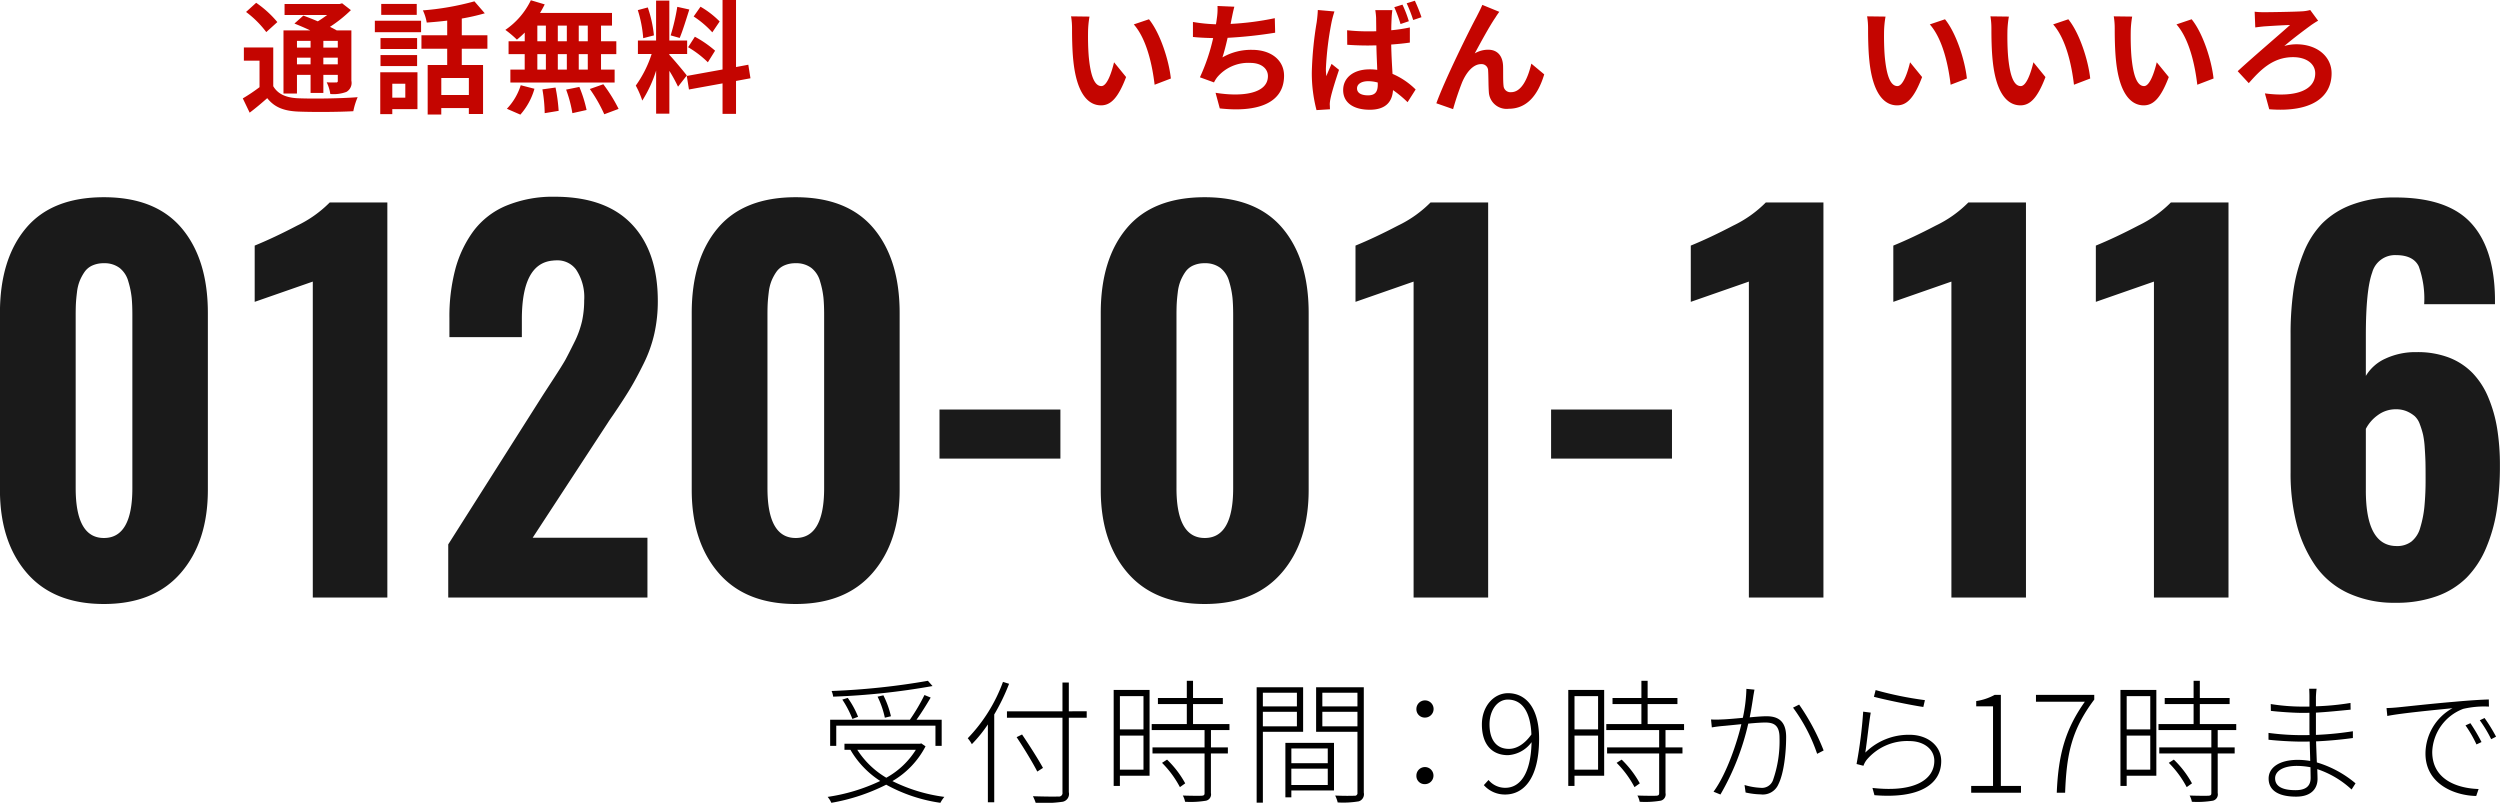 <svg id="contact_tel.svg" xmlns="http://www.w3.org/2000/svg" width="409.812" height="131.6" viewBox="0 0 409.812 131.6">
  <defs>
    <style>
      .cls-1 {
        fill: #1a1a1a;
      }

      .cls-1, .cls-2, .cls-3 {
        fill-rule: evenodd;
      }

      .cls-3 {
        fill: #c40500;
      }
    </style>
  </defs>
  <path id="_0120-01-1116" data-name="0120-01-1116" class="cls-1" d="M610.753,8443.48q4.414-5.115,4.415-13.59V8400.9q0-8.79-4.28-13.89-4.28-5.085-12.762-5.09-8.521,0-12.781,5.08t-4.26,13.9v28.99q0,8.505,4.395,13.61t12.646,5.1Q606.339,8448.6,610.753,8443.48ZM593.5,8429.61v-28.4c0-.72.012-1.34,0.038-1.85s0.083-1.13.174-1.86a7.3,7.3,0,0,1,.443-1.85,7.687,7.687,0,0,1,.79-1.47,3.1,3.1,0,0,1,1.292-1.07,4.454,4.454,0,0,1,1.889-.37,4.083,4.083,0,0,1,2.583.78,4.213,4.213,0,0,1,1.427,2.23,14.306,14.306,0,0,1,.54,2.61q0.115,1.17.115,2.85v28.4q0,8.175-4.665,8.17-4.626,0-4.626-8.17h0Zm51.09,17.93v-64.76h-9.447a19.154,19.154,0,0,1-5.339,3.79q-3.721,1.95-6.96,3.28v9.22l9.524-3.32v51.79H644.59Zm42.636,0v-9.8H668.41l12.338-18.87c0.18-.29.463-0.7,0.848-1.25q1.773-2.61,2.8-4.32t2.217-4.12a21.781,21.781,0,0,0,1.754-4.94,24.387,24.387,0,0,0,.559-5.29q0-8.13-4.28-12.62t-12.607-4.49a20.028,20.028,0,0,0-7.943,1.46,12.93,12.93,0,0,0-5.4,4.18,18.739,18.739,0,0,0-2.968,6.25,30.407,30.407,0,0,0-.964,7.99v3.13h11.875v-2.93q0-9.15,5.051-9.61a5.051,5.051,0,0,1,.655-0.04,3.788,3.788,0,0,1,3.162,1.48,8.128,8.128,0,0,1,1.349,5.08,16.144,16.144,0,0,1-.347,3.38,15.45,15.45,0,0,1-1.292,3.54q-0.945,1.905-1.426,2.79c-0.322.58-1,1.67-2.024,3.24s-1.633,2.51-1.812,2.79l-15.384,24.26v8.71h32.657Zm36.927-4.06q4.414-5.115,4.415-13.59V8400.9q0-8.79-4.28-13.89-4.28-5.085-12.762-5.09-8.521,0-12.781,5.08t-4.26,13.9v28.99q0,8.505,4.395,13.61t12.646,5.1Q719.738,8448.6,724.153,8443.48ZM706.9,8429.61v-28.4c0-.72.012-1.34,0.038-1.85s0.083-1.13.174-1.86a7.3,7.3,0,0,1,.443-1.85,7.687,7.687,0,0,1,.79-1.47,3.092,3.092,0,0,1,1.292-1.07,4.454,4.454,0,0,1,1.889-.37,4.083,4.083,0,0,1,2.583.78,4.219,4.219,0,0,1,1.427,2.23,14.391,14.391,0,0,1,.54,2.61q0.115,1.17.115,2.85v28.4q0,8.175-4.665,8.17-4.626,0-4.626-8.17h0Zm48.021-4.84v-8.05H735.1v8.05h19.818Zm36.282,18.71q4.414-5.115,4.414-13.59V8400.9q0-8.79-4.279-13.89-4.279-5.085-12.762-5.09-8.522,0-12.781,5.08t-4.261,13.9v28.99q0,8.505,4.4,13.61t12.646,5.1Q786.789,8448.6,791.2,8443.48Zm-17.254-13.87v-28.4c0-.72.013-1.34,0.039-1.85s0.083-1.13.173-1.86a7.342,7.342,0,0,1,.444-1.85,7.632,7.632,0,0,1,.79-1.47,3.092,3.092,0,0,1,1.292-1.07,4.45,4.45,0,0,1,1.889-.37,4.087,4.087,0,0,1,2.583.78,4.225,4.225,0,0,1,1.427,2.23,14.382,14.382,0,0,1,.539,2.61q0.115,1.17.116,2.85v28.4q0,8.175-4.665,8.17-4.628,0-4.627-8.17h0Zm51.09,17.93v-64.76h-9.446a19.162,19.162,0,0,1-5.34,3.79q-3.721,1.95-6.959,3.28v9.22l9.523-3.32v51.79h12.222Zm30.134-22.77v-8.05H835.355v8.05h19.818ZM880,8447.54v-64.76h-9.446a19.177,19.177,0,0,1-5.34,3.79q-3.721,1.95-6.959,3.28v9.22l9.523-3.32v51.79H880Zm33.2,0v-64.76h-9.446a19.147,19.147,0,0,1-5.34,3.79q-3.72,1.95-6.959,3.28v9.22l9.523-3.32v51.79h12.222Zm33.2,0v-64.76h-9.446a19.177,19.177,0,0,1-5.34,3.79q-3.721,1.95-6.959,3.28v9.22l9.523-3.32v51.79h12.222ZM968.915,8430v-10.11a6.354,6.354,0,0,1,1.966-2.25,4.9,4.9,0,0,1,2.969-.96,4.471,4.471,0,0,1,1.773.33,5.219,5.219,0,0,1,1.292.79,3.319,3.319,0,0,1,.867,1.38,13.872,13.872,0,0,1,.521,1.7,15.226,15.226,0,0,1,.27,2.19c0.064,0.95.1,1.72,0.115,2.32s0.02,1.49.02,2.66a45.83,45.83,0,0,1-.193,4.59,17.859,17.859,0,0,1-.675,3.42,4.431,4.431,0,0,1-1.446,2.3,3.83,3.83,0,0,1-2.429.74q-5.051,0-5.05-9.1h0Zm11.663,17.31a13.212,13.212,0,0,0,4.877-3.05,15.464,15.464,0,0,0,3.161-4.82,25.786,25.786,0,0,0,1.755-6.19,48.04,48.04,0,0,0,.52-7.39,37.407,37.407,0,0,0-.443-5.97,22.365,22.365,0,0,0-1.446-5.12,12.924,12.924,0,0,0-2.583-4.02,10.859,10.859,0,0,0-3.971-2.58,14.473,14.473,0,0,0-5.128-.86h-0.232a11.667,11.667,0,0,0-4.973,1.07,7.154,7.154,0,0,0-3.2,2.83v-6.64q0-7.455,1.041-10.31a3.874,3.874,0,0,1,3.894-2.85c1.9,0,3.148.62,3.74,1.85a15.589,15.589,0,0,1,.886,6.2h11.606v-1.02q-0.117-8.205-3.972-12.34t-12.337-4.14a19.834,19.834,0,0,0-7.056,1.15,13.5,13.5,0,0,0-4.954,3.1,14.777,14.777,0,0,0-3.085,4.89,26.494,26.494,0,0,0-1.638,6.15,51.238,51.238,0,0,0-.463,7.25v22.53a33.408,33.408,0,0,0,1,8.5,21.234,21.234,0,0,0,3.027,6.74,13.475,13.475,0,0,0,5.378,4.53,17.949,17.949,0,0,0,7.827,1.6A19.376,19.376,0,0,0,980.578,8447.31Z" transform="translate(-581.094 -8349.59)"/>
  <path id="受付時間_9時から17時まで" data-name="受付時間：9時から17時まで" class="cls-2" d="M733.2,8461.19a117.08,117.08,0,0,1-15.788,1.67,3.5,3.5,0,0,1,.261.93,116.079,116.079,0,0,0,16.287-1.74Zm-6.059,5.81a15.105,15.105,0,0,0-1.238-3.43l-0.955.22a14.606,14.606,0,0,1,1.194,3.45Zm-5.386.09a14.557,14.557,0,0,0-1.693-3.1l-0.891.28a16.488,16.488,0,0,1,1.651,3.17Zm-3.583,1.45h16.266v3.32h1.021v-4.29h-4.126c0.76-1.05,1.628-2.44,2.323-3.63l-1.02-.42a30.679,30.679,0,0,1-2.389,4.05H717.176v4.29h1v-3.32Zm13.052,3.96a13.246,13.246,0,0,1-4.843,4.58,14.227,14.227,0,0,1-4.756-4.58h9.6Zm0.89-1.05-0.217.06H719.522v0.99H720.5a14.993,14.993,0,0,0,4.886,5.11,30.173,30.173,0,0,1-8.621,2.61,4.084,4.084,0,0,1,.608.97,31.884,31.884,0,0,0,8.99-2.97,25.958,25.958,0,0,0,8.883,2.97,5.22,5.22,0,0,1,.651-0.97,26.811,26.811,0,0,1-8.513-2.59,14.061,14.061,0,0,0,5.429-5.7Zm13.393-10.08a26.236,26.236,0,0,1-5.777,9.24,5.2,5.2,0,0,1,.673.97,22.257,22.257,0,0,0,2.628-3.24v12.76h1.042v-14.39a33.27,33.27,0,0,0,2.433-5.03Zm13.725,4.82H756.3v-4.71h-1.042v4.71h-9.1v1.05h9.1v12.24a0.581,0.581,0,0,1-.674.68c-0.5.02-2.215,0.02-4.169-.05a7.539,7.539,0,0,1,.456,1.08,22.048,22.048,0,0,0,4.408-.17,1.3,1.3,0,0,0,1.021-1.57v-12.21h2.932v-1.05Zm-7.167,9.28c-0.716-1.32-2.215-3.69-3.431-5.48l-0.89.44c1.194,1.79,2.671,4.23,3.387,5.64Zm16.474-11.77v5.46h-3.865v-5.46h3.865Zm-3.865,12.06v-5.59h3.865v5.59h-3.865Zm4.864-13.07h-5.885v15.73h1.021v-1.67h4.864v-14.06Zm2.042,11.95a16.482,16.482,0,0,1,2.931,3.98l0.869-.62a16.22,16.22,0,0,0-2.975-3.89Zm11.054-5.37v-0.99h-5.973V8465h4.887v-0.99h-4.887v-2.82h-1.02v2.82h-4.735V8465h4.735v3.28h-5.755v0.99h8.665v2.84h-8.535v0.99h8.535v6.49c0,0.3-.087.41-0.456,0.44-0.391.02-1.629,0.02-3.106-.03a3.385,3.385,0,0,1,.369,1.02,15.1,15.1,0,0,0,3.453-.18,1.056,1.056,0,0,0,.782-1.25v-6.49h2.78v-0.99H779.6v-2.84h3.041Zm11.055-6.12v2.24h-5.581v-2.24h5.581Zm-5.581,5.5v-2.38h5.581v2.38h-5.581Zm6.6,0.9v-7.3H787.09v18.92h1.021v-11.62h6.6Zm4.039,2.73v2.42H792.78v-2.42h5.972Zm-5.972,5.99v-2.67h5.972v2.67H792.78Zm6.993-6.91H791.8v8.93h0.977v-1.12h6.993v-7.81Zm-1.911-2.71v-2.38h5.755v2.38h-5.755Zm5.755-5.5v2.24h-5.755v-2.24h5.755Zm1.042-.9h-7.818v7.3h6.776v9.97a0.433,0.433,0,0,1-.5.51c-0.412.02-1.694,0.04-3.149-.03a5.448,5.448,0,0,1,.413,1.13,15.441,15.441,0,0,0,3.453-.18,1.222,1.222,0,0,0,.825-1.43v-17.27Zm10.012,4.97a1.41,1.41,0,1,0-1.39-1.41A1.368,1.368,0,0,0,814.671,8467.22Zm0,10.91a1.4,1.4,0,1,0-1.39-1.38A1.343,1.343,0,0,0,814.671,8478.13Zm13.766-5.78c-2.193,0-3.171-1.7-3.171-4.01,0-2.33,1.282-4.07,3-4.07,2.476,0,3.736,2.22,3.866,5.72C830.934,8471.67,829.61,8472.35,828.437,8472.35Zm-4.1,5.94a4.6,4.6,0,0,0,3.5,1.54c2.888,0,5.559-2.42,5.559-9.18,0-4.84-2.041-7.43-5.1-7.43-2.3,0-4.278,2.11-4.278,5.12,0,3.26,1.629,5.04,4.278,5.04a5.154,5.154,0,0,0,3.866-2.13c-0.131,5.54-2.107,7.48-4.3,7.48a3.53,3.53,0,0,1-2.758-1.28Zm18.726-14.59v5.46h-3.865v-5.46h3.865Zm-3.865,12.06v-5.59h3.865v5.59h-3.865Zm4.864-13.07h-5.885v15.73h1.021v-1.67h4.864v-14.06Zm2.042,11.95a16.488,16.488,0,0,1,2.932,3.98l0.868-.62a16.22,16.22,0,0,0-2.975-3.89Zm11.054-5.37v-0.99h-5.972V8465h4.886v-0.99h-4.886v-2.82h-1.021v2.82h-4.734V8465h4.734v3.28h-5.755v0.99h8.665v2.84h-8.535v0.99h8.535v6.49c0,0.3-.087.41-0.456,0.44-0.391.02-1.629,0.02-3.106-.03a3.416,3.416,0,0,1,.37,1.02,15.109,15.109,0,0,0,3.453-.18,1.057,1.057,0,0,0,.781-1.25v-6.49h2.78v-0.99h-2.78v-2.84h3.041Zm10.219-6.76a25.059,25.059,0,0,1-.586,4.75c-1.412.14-2.8,0.25-3.54,0.27a15.542,15.542,0,0,1-1.672,0l0.13,1.3c0.5-.09,1.216-0.18,1.651-0.22,0.651-.05,1.889-0.18,3.192-0.31-0.652,2.79-2.345,8.05-4.561,11.07l1.13,0.46a41.3,41.3,0,0,0,4.56-11.62c1.13-.11,2.172-0.18,2.78-0.18,1.346,0,2.345.38,2.345,2.49a19.323,19.323,0,0,1-1.085,7,1.922,1.922,0,0,1-2.02,1.21,10.73,10.73,0,0,1-2.628-.46l0.174,1.23a12.588,12.588,0,0,0,2.476.31,2.777,2.777,0,0,0,2.91-1.68c0.89-1.78,1.259-5.17,1.259-7.74,0-2.8-1.542-3.39-3.236-3.39-0.542,0-1.585.07-2.736,0.18,0.282-1.39.521-3,.608-3.59,0.065-.33.109-0.64,0.174-0.95Zm7.645,3.08a27.723,27.723,0,0,1,3.952,7.57l1.064-.55a36.131,36.131,0,0,0-4.017-7.52Zm13.257-1.78c1.586,0.44,6.146,1.39,8.1,1.67l0.26-1.12a57.1,57.1,0,0,1-8.078-1.65Zm-0.521,2.6-1.238-.16a73.444,73.444,0,0,1-1.085,8.58l1.129,0.29a3.424,3.424,0,0,1,.543-0.99,8.676,8.676,0,0,1,6.993-3.06c2.345,0,4.082,1.32,4.082,3.24,0,3.05-3.214,5.23-10.141,4.44l0.325,1.19c7.362,0.61,10.946-1.78,10.946-5.59,0-2.49-2.194-4.31-5.191-4.31a10.09,10.09,0,0,0-7.253,2.92C887.1,8471.49,887.472,8468.01,887.754,8466.41Zm16.466,13.13h8.165v-1.12h-3.3V8463.5h-1.02a9.015,9.015,0,0,1-3.019,1.01v0.86H907.8v13.05H904.22v1.12Zm14.029,0h1.369c0.239-6.27,1.02-10.27,4.777-15.27v-0.77H914.84v1.12h8.013C919.705,8469.07,918.51,8473.14,918.249,8479.54Zm15.327-15.84v5.46H929.71v-5.46h3.866Zm-3.866,12.06v-5.59h3.866v5.59H929.71Zm4.864-13.07h-5.885v15.73h1.021v-1.67h4.864v-14.06Zm2.042,11.95a16.488,16.488,0,0,1,2.932,3.98l0.868-.62a16.22,16.22,0,0,0-2.975-3.89Zm11.054-5.37v-0.99H941.7V8465h4.886v-0.99H941.7v-2.82h-1.021v2.82h-4.734V8465h4.734v3.28h-5.755v0.99h8.665v2.84h-8.535v0.99h8.535v6.49c0,0.3-.087.41-0.456,0.44-0.391.02-1.629,0.02-3.106-.03a3.416,3.416,0,0,1,.37,1.02,15.109,15.109,0,0,0,3.453-.18,1.057,1.057,0,0,0,.781-1.25v-6.49h2.78v-0.99h-2.78v-2.84h3.041Zm12.194,7.85c0,1.63-1.2,2-2.476,2-2.5,0-3.345-.83-3.345-1.95s1.217-2.03,3.584-2.03a12.384,12.384,0,0,1,2.215.22C959.842,8476.04,959.864,8476.66,959.864,8477.12Zm7.362,0.88a17.589,17.589,0,0,0-6.342-3.43c-0.043-1.03-.087-2.24-0.13-3.45,1.976-.09,4-0.27,6.037-0.55v-1.11a53.677,53.677,0,0,1-6.059.6v-3.65c1.955-.11,3.822-0.31,5.69-0.49l-0.022-1.1a42.759,42.759,0,0,1-5.668.55v-1.49a13.661,13.661,0,0,1,.109-1.39h-1.216c0.021,0.24.043,0.84,0.043,1.19v1.74h-1.129a32.967,32.967,0,0,1-5.212-.42l0.021,1.12c1.238,0.15,3.671.33,5.213,0.33,0.369,0,.738,0,1.107-0.02v2.7c0,0.27,0,.6.022,0.95-0.435.02-.847,0.02-1.26,0.02a41.66,41.66,0,0,1-5.472-.37v1.12c1.585,0.18,3.909.31,5.472,0.31,0.435,0,.847,0,1.282-0.02,0.021,1.01.065,2.13,0.086,3.19a12.146,12.146,0,0,0-2.041-.18c-2.975,0-4.778,1.23-4.778,3.06,0,1.96,1.629,2.97,4.5,2.97,2.779,0,3.518-1.61,3.518-2.9,0-.38-0.022-0.93-0.044-1.61a15.41,15.41,0,0,1,5.625,3.34Zm18.826-9.86-0.8.36a20.2,20.2,0,0,1,1.8,3.12l0.825-.39A28.926,28.926,0,0,0,986.052,8468.14Zm2.323-.85-0.781.37a21.249,21.249,0,0,1,1.867,3.1l0.8-.41A26.74,26.74,0,0,0,988.375,8467.29Zm-16.07-1.63,0.13,1.3c2.215-.47,8.817-1.08,10.685-1.28a8.553,8.553,0,0,0-4.43,7.44c0,4.93,4.669,6.88,8.317,6.95l0.391-1.14c-3.366-.11-7.6-1.46-7.6-6.08a7.83,7.83,0,0,1,5.082-7.06,15.129,15.129,0,0,1,4.213-.37l-0.022-1.17c-1.346.04-3.149,0.15-5.559,0.37-3.931.33-8.253,0.82-9.425,0.93C973.651,8465.59,973.108,8465.64,972.305,8465.66Z" transform="translate(-581.094 -8349.59)"/>
  <path id="通話無料いちばんいいいろ" class="cls-3" d="M632.005,8356.29v1.1h-2.23v-1.1h2.23Zm4.46,1.1H634.1v-1.1h2.368v1.1Zm-2.368,2.75v-1.1h2.368v1.1H634.1Zm-4.322,0v-1.1h2.23v1.1h-2.23Zm0,1.72h2.23v2.96H634.1v-2.96h2.368v0.96a0.237,0.237,0,0,1-.3.28,13.506,13.506,0,0,1-1.52-.02,6.543,6.543,0,0,1,.592,1.92,6.01,6.01,0,0,0,2.625-.34,1.683,1.683,0,0,0,.829-1.82v-8.27h-2.408c-0.315-.18-0.69-0.38-1.105-0.58a21.92,21.92,0,0,0,3.434-2.74l-1.441-1.12-0.414.12h-9.019v1.8h6.986c-0.493.36-1.006,0.72-1.539,1.04-0.829-.36-1.658-0.68-2.368-0.94l-1.46,1.3c0.789,0.32,1.7.7,2.585,1.12h-4.381v10.35h2.21v-3.06Zm-3.217-8.65a17.021,17.021,0,0,0-3.473-3.16l-1.657,1.5a16.4,16.4,0,0,1,3.315,3.3Zm-0.671,4.16h-4.815v2.17h2.566v4.34a28.587,28.587,0,0,1-2.743,1.84l1.125,2.34c1.085-.82,1.993-1.6,2.881-2.38,1.2,1.52,2.762,2.1,5.071,2.2,2.388,0.1,6.592.08,9.039-.06a11.507,11.507,0,0,1,.71-2.3c-2.7.22-7.381,0.28-9.729,0.18-1.954-.08-3.335-0.66-4.105-1.98v-6.35Zm23.522-7.14h-5.821v1.8h5.821v-1.8Zm-1.874,13.09v2.28H645.4v-2.28h2.132Zm1.993-1.88h-6.1v6.86H645.4v-0.82h4.125v-6.04Zm-6.059-1.02h6v-1.8h-6v1.8Zm6-4.59h-6v1.79h6v-1.79Zm-6.927-.96h7.578v-1.88h-7.578v1.88Zm15.412,10.29h-4.519v-2.78h4.519v2.78Zm3.039-7.58v-2.21h-4.2v-2.74a34.157,34.157,0,0,0,3.769-.86l-1.7-1.96a44.679,44.679,0,0,1-8.446,1.48,7.637,7.637,0,0,1,.631,2c1.086-.08,2.211-0.18,3.355-0.32v2.4h-4.223v2.21H654.4v2.66h-3.2v8.12h2.23v-1.06h4.519v0.98h2.329v-8.04H656.79v-2.66h4.2Zm16.454-1.23h-1.48v-2.56h1.48v2.56Zm0,4.65h-1.48v-2.54h1.48V8361Zm-8.269-2.54h1.4V8361h-1.4v-2.54Zm4.835,0V8361h-1.48v-2.54h1.48Zm-1.48-2.11v-2.56h1.48v2.56h-1.48Zm-3.355-2.56h1.4v2.56h-1.4v-2.56Zm-2.072,2.56h-2.644v2.11h2.644V8361h-2.348v2.12h17.089V8361h-2.23v-2.54h2.507v-2.11h-2.507v-2.56h1.8v-2.08h-11.8c0.276-.46.533-0.92,0.77-1.4l-2.27-.68a12.425,12.425,0,0,1-4.183,4.86,16.817,16.817,0,0,1,1.894,1.6,16.807,16.807,0,0,0,1.283-1.16v1.42Zm-0.711,12.03a10.848,10.848,0,0,0,2.309-4.24l-2.249-.58a9.813,9.813,0,0,1-2.27,3.86Zm3.612-4.14a24.428,24.428,0,0,1,.375,3.9l2.289-.38a27.94,27.94,0,0,0-.513-3.82Zm3.887,0.04a20.668,20.668,0,0,1,1.027,3.86l2.328-.52a21.53,21.53,0,0,0-1.184-3.78Zm3.888-.1a24.249,24.249,0,0,1,2.368,4.14l2.348-.88a25.676,25.676,0,0,0-2.506-4.04Zm21.282-11.07a14.821,14.821,0,0,0-3.138-2.42l-1.124,1.6a15.913,15.913,0,0,1,3.058,2.6Zm-5.17,4.22a16.294,16.294,0,0,1,3.236,2.47l1.184-1.9a17.746,17.746,0,0,0-3.315-2.29Zm-1.776-6.62a34.3,34.3,0,0,1-1.086,4.68l1.48,0.42c0.494-1.16,1.066-3.06,1.579-4.66Zm-3.829,4.68a20.25,20.25,0,0,0-1.006-4.58l-1.638.44a20.026,20.026,0,0,1,.888,4.6Zm5.388,6.57c-0.415-.56-2.289-2.8-2.862-3.38v-0.14h2.921v-2.21h-2.921v-6.54h-2.17v6.54h-2.98v2.21h2.249a18.606,18.606,0,0,1-2.6,5.18,14.219,14.219,0,0,1,1.065,2.46,20.654,20.654,0,0,0,2.27-4.92v7.06h2.17v-7.02a26.675,26.675,0,0,1,1.421,2.6Zm10.439,0.46-0.355-2.22-2.013.38v-10.99h-2.21v11.39l-5.861,1.06,0.355,2.22,5.506-1v5h2.21v-5.4Zm55.574-10.11-3.02-.04a11.952,11.952,0,0,1,.158,2c0,1.22.02,3.51,0.217,5.33,0.553,5.3,2.408,7.26,4.539,7.26,1.579,0,2.8-1.2,4.105-4.64l-1.974-2.42c-0.375,1.58-1.125,3.9-2.072,3.9-1.223,0-1.8-1.94-2.072-4.8-0.118-1.42-.138-2.91-0.118-4.17A16.034,16.034,0,0,1,759.69,8352.31Zm9.748,0.44-2.486.84c2.131,2.42,3.039,6.71,3.414,9.89l2.664-1.02C772.714,8359.5,771.293,8355.03,769.438,8352.75Zm20.629-.18a46.684,46.684,0,0,1-7.243.94l0.158-.82c0.138-.64.257-1.3,0.454-2l-2.763-.12a10.2,10.2,0,0,1-.1,1.98c-0.04.28-.079,0.64-0.158,1.02a26.727,26.727,0,0,1-3.769-.38v2.46c0.967,0.1,2.111.16,3.315,0.18a31.652,31.652,0,0,1-2.171,6.43l2.309,0.84a4.72,4.72,0,0,1,.553-0.88,6.641,6.641,0,0,1,5.387-2.32c1.894,0,2.9,1,2.9,2.16,0,2.92-4.3,3.44-8.584,2.74l0.69,2.56c6.315,0.7,10.538-.92,10.538-5.36,0-2.54-2.111-4.24-5.249-4.24a9.4,9.4,0,0,0-4.855,1.24c0.3-.9.592-2.07,0.849-3.21a72.456,72.456,0,0,0,7.795-.84Zm24.044-.16a27.425,27.425,0,0,0-1.085-2.7l-1.342.42a23.78,23.78,0,0,1,1.066,2.74Zm-2.072.66a19.219,19.219,0,0,0-1.046-2.72l-1.342.42a23.973,23.973,0,0,1,1.027,2.76Zm-14.919-1.84c-0.02.62-.1,1.38-0.177,1.94a58.235,58.235,0,0,0-.809,8.17,23.89,23.89,0,0,0,.769,6.3l2.21-.14c-0.019-.28-0.019-0.62-0.039-0.84a5.689,5.689,0,0,1,.118-0.9c0.217-1.08.849-3.08,1.4-4.72l-1.223-.98c-0.276.66-.592,1.32-0.849,2.02a9.227,9.227,0,0,1-.079-1.26,51.656,51.656,0,0,1,.928-7.59,16.812,16.812,0,0,1,.474-1.76Zm9.828,12.21c0,1.16-.395,1.78-1.6,1.78-1.026,0-1.8-.34-1.8-1.14,0-.72.73-1.18,1.835-1.18a5.869,5.869,0,0,1,1.559.22v0.32Zm5.249-9.35a26.993,26.993,0,0,1-3.039.46c0-.86.039-1.6,0.059-2.04a12.253,12.253,0,0,1,.119-1.26h-2.8a11.121,11.121,0,0,1,.139,1.3c0,0.44.019,1.2,0.019,2.16-0.454.02-.908,0.02-1.361,0.02a31.957,31.957,0,0,1-3.414-.18l0.019,2.38c1.145,0.08,2.27.12,3.4,0.12,0.453,0,.907-0.02,1.381-0.02,0.02,1.37.1,2.81,0.138,4.01a8.571,8.571,0,0,0-1.263-.08c-2.644,0-4.322,1.38-4.322,3.4,0,2.06,1.678,3.22,4.362,3.22,2.644,0,3.69-1.34,3.808-3.22a18.3,18.3,0,0,1,2.388,1.98l1.322-2.08a12.152,12.152,0,0,0-3.789-2.56c-0.079-1.34-.177-2.92-0.217-4.81,1.086-.08,2.112-0.18,3.059-0.32v-2.48Zm14.673-2.56-2.782-1.14c-0.356.84-.711,1.48-0.967,2-1.027,1.88-5.151,10.19-6.572,14.13l2.743,0.96a46.392,46.392,0,0,1,1.48-4.4c0.691-1.62,1.8-2.98,3.118-2.98a1.068,1.068,0,0,1,1.145,1.1c0.059,0.8.039,2.4,0.118,3.48a2.906,2.906,0,0,0,3.237,2.74c3.019,0,4.815-2.24,5.841-5.64l-2.112-1.76c-0.572,2.46-1.618,4.68-3.315,4.68a1.124,1.124,0,0,1-1.243-1.06c-0.1-.84-0.04-2.42-0.079-3.3-0.079-1.64-.967-2.6-2.428-2.6a4.334,4.334,0,0,0-2.21.6c0.948-1.75,2.428-4.49,3.395-5.89A10.32,10.32,0,0,1,826.87,8351.53Zm63.309,0.78-3.019-.04a12.058,12.058,0,0,1,.158,2c0,1.22.02,3.51,0.217,5.33,0.552,5.3,2.407,7.26,4.539,7.26,1.578,0,2.8-1.2,4.1-4.64l-1.973-2.42c-0.375,1.58-1.125,3.9-2.072,3.9-1.224,0-1.8-1.94-2.072-4.8-0.119-1.42-.138-2.91-0.119-4.17A16.165,16.165,0,0,1,890.179,8352.31Zm9.749,0.44-2.487.84c2.132,2.42,3.039,6.71,3.414,9.89l2.664-1.02C903.2,8359.5,901.783,8355.03,899.928,8352.75Zm10.467-.44-3.019-.04a12.058,12.058,0,0,1,.158,2c0,1.22.02,3.51,0.217,5.33,0.553,5.3,2.408,7.26,4.539,7.26,1.579,0,2.8-1.2,4.105-4.64l-1.974-2.42c-0.375,1.58-1.125,3.9-2.072,3.9-1.223,0-1.8-1.94-2.072-4.8-0.118-1.42-.138-2.91-0.118-4.17A16.154,16.154,0,0,1,910.4,8352.31Zm9.749,0.44-2.486.84c2.131,2.42,3.039,6.71,3.414,9.89l2.664-1.02C923.42,8359.5,922,8355.03,920.144,8352.75Zm10.467-.44-3.019-.04a11.952,11.952,0,0,1,.158,2c0,1.22.02,3.51,0.217,5.33,0.553,5.3,2.408,7.26,4.539,7.26,1.579,0,2.8-1.2,4.105-4.64l-1.974-2.42c-0.375,1.58-1.125,3.9-2.072,3.9-1.223,0-1.8-1.94-2.072-4.8-0.118-1.42-.138-2.91-0.118-4.17A16.154,16.154,0,0,1,930.611,8352.31Zm9.749,0.44-2.486.84c2.131,2.42,3.039,6.71,3.414,9.89l2.664-1.02C943.636,8359.5,942.215,8355.03,940.36,8352.75Zm10.332-1.24,0.1,2.58c0.415-.06,1.046-0.14,1.54-0.18,0.927-.06,3.118-0.2,4.163-0.22-1.539,1.4-6.216,5.37-8.584,7.57l1.816,1.96c1.835-2.08,3.887-4.26,7.262-4.26,2.21,0,3.631,1.1,3.631,2.66,0,2.68-3,3.98-8.249,3.28l0.71,2.6c7.065,0.56,10.223-2.06,10.223-5.88,0-2.76-2.368-4.77-5.782-4.77a7.215,7.215,0,0,0-1.974.28c1.5-1.28,3.355-2.66,4.48-3.48,0.276-.18.71-0.48,1.065-0.66l-1.3-1.76a6.051,6.051,0,0,1-1.4.22c-1.283.08-5.151,0.14-6.2,0.14A12.635,12.635,0,0,1,950.692,8351.51Z" transform="translate(-581.094 -8349.59)"/>
</svg>
